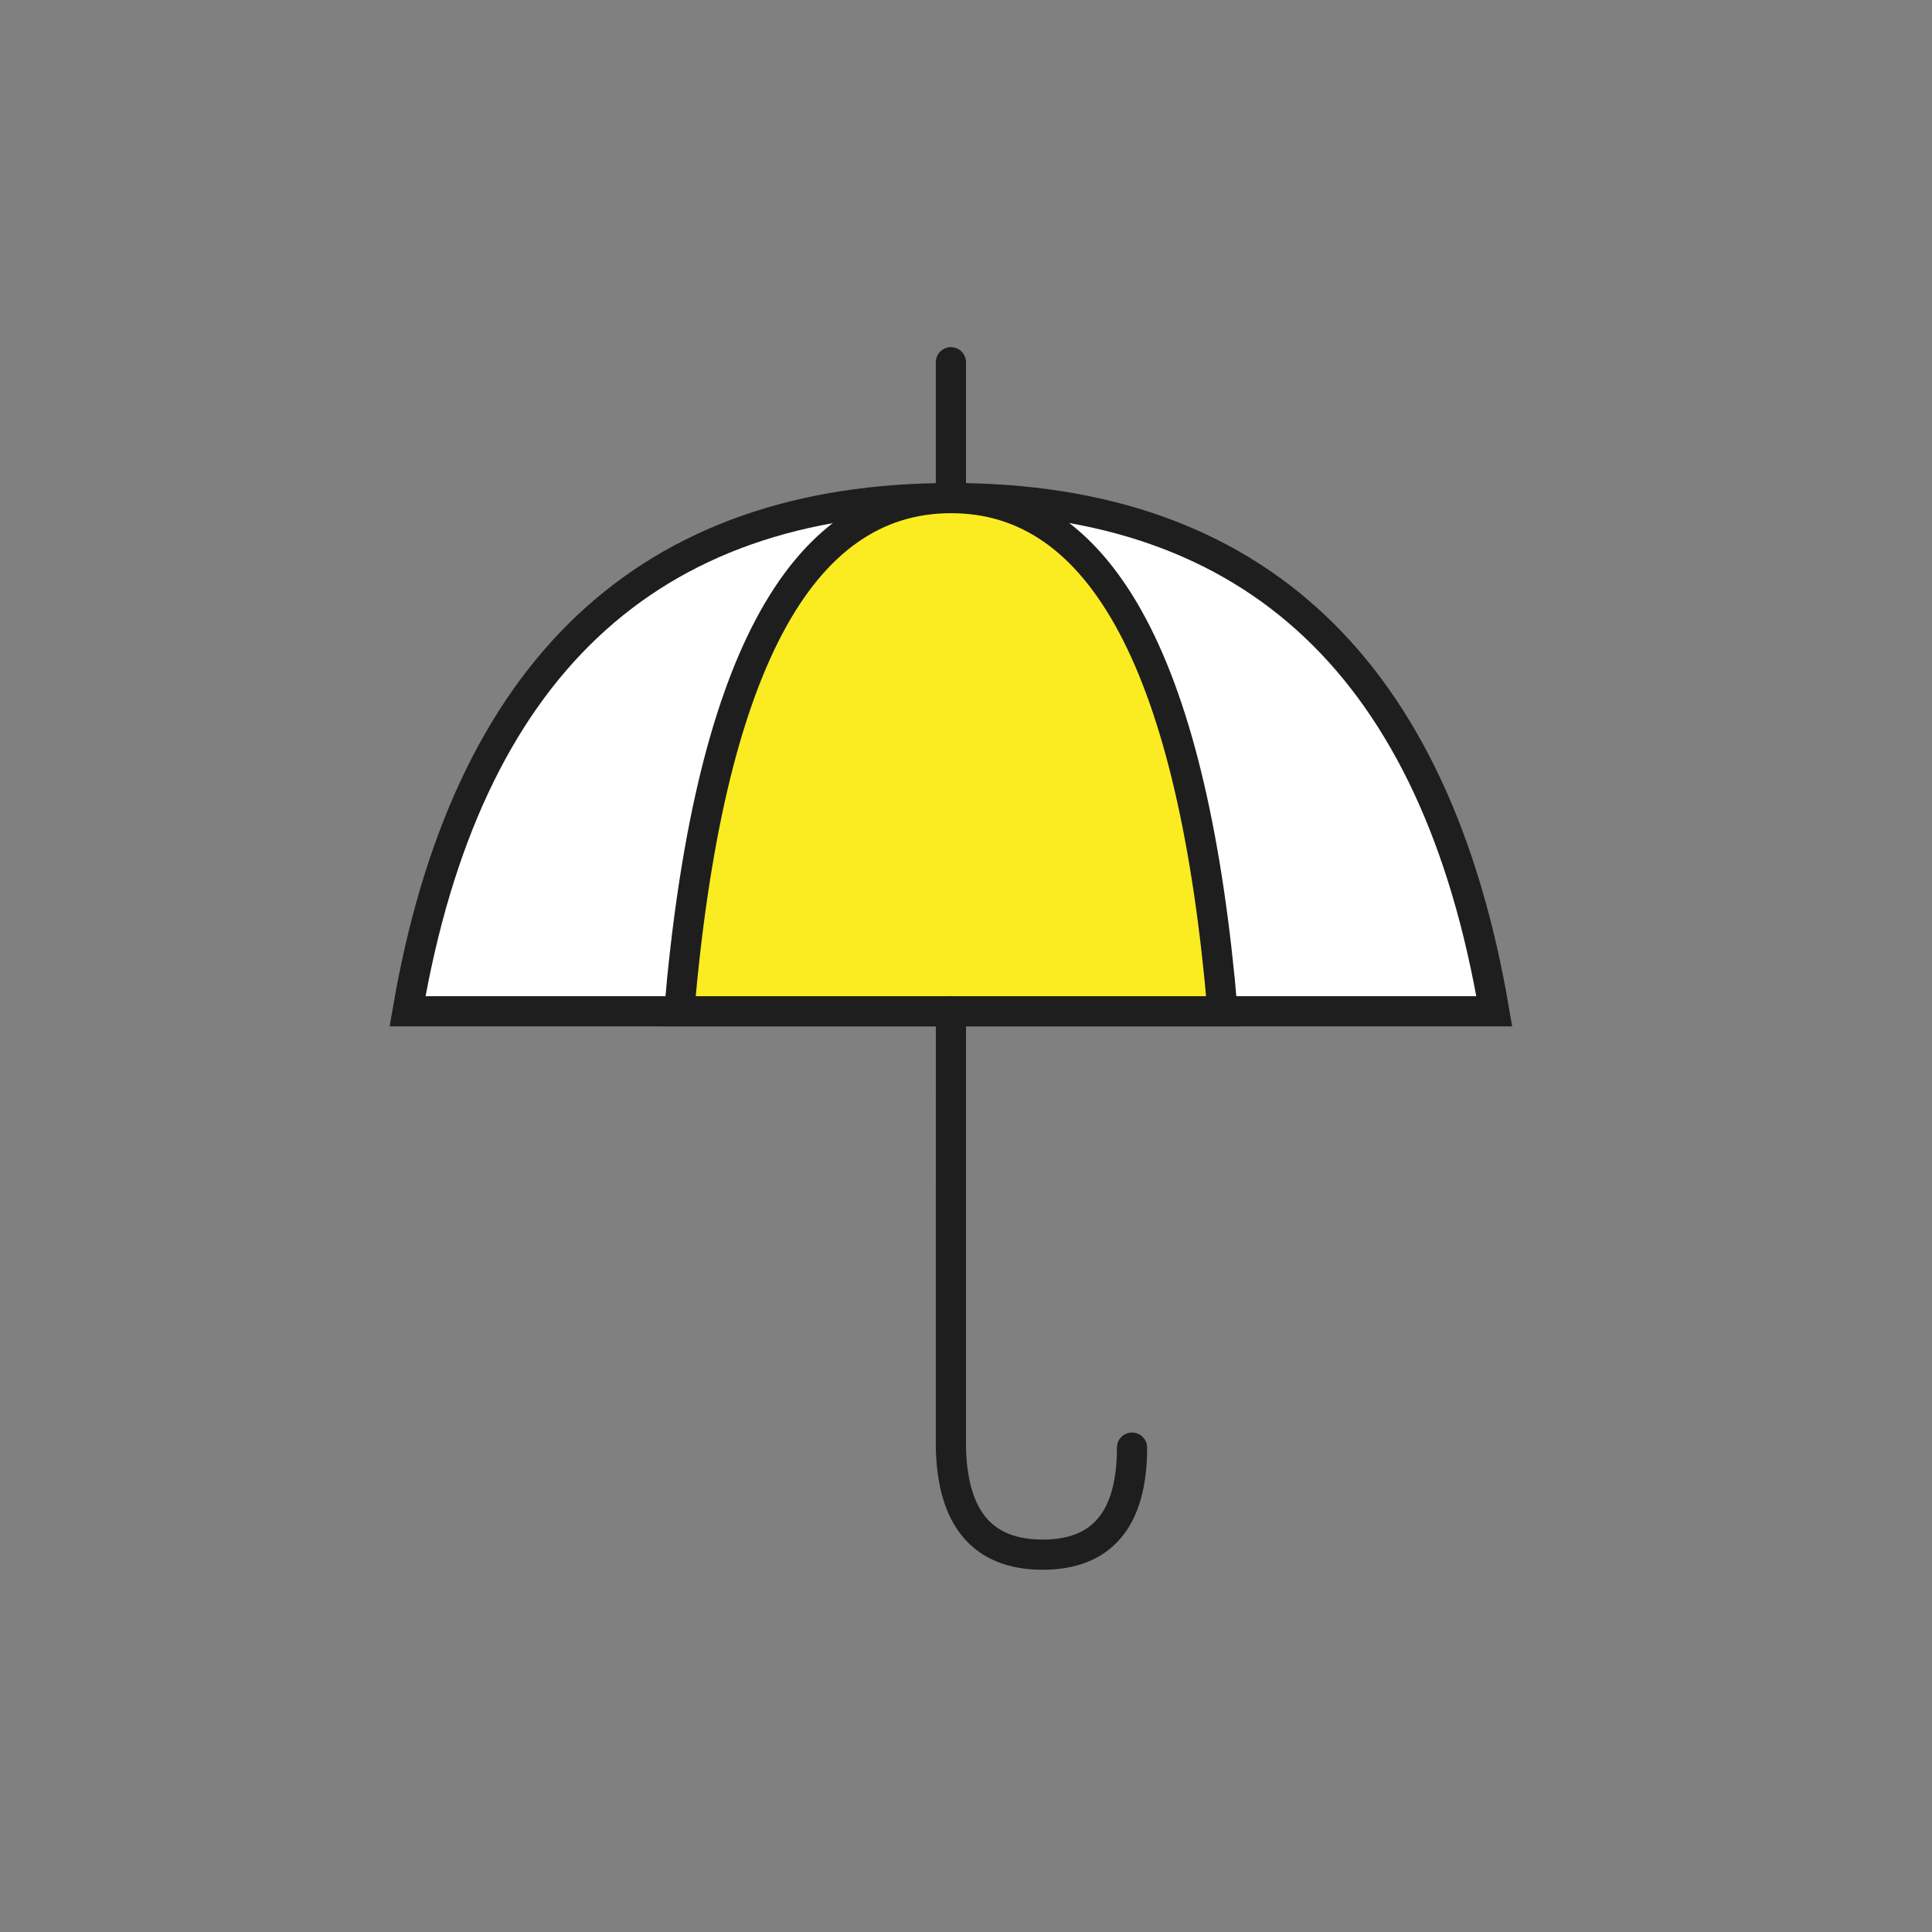 <?xml version="1.0" encoding="UTF-8"?>
<svg width="64px" height="64px" viewBox="0 0 64 64" version="1.1" xmlns="http://www.w3.org/2000/svg" xmlns:xlink="http://www.w3.org/1999/xlink">
    <rect x="0" y="0" width="64" height="64" fill="#808080" stroke="none"/>
    <title>Insurance64</title>
    <g id="Insurance64" stroke="none" stroke-width="1" fill="none" fill-rule="evenodd">
        <g id="Insurance">
            <g id="Pictogram" transform="translate(13, 12)" stroke="#1E1E1E">
                <path d="M0.5,21.5 L36.5,21.5 C34.575,10.167 28.579,4.5 18.513,4.5 C8.446,4.5 2.442,10.167 0.5,21.5 Z" id="Path-4" fill="#FFFFFF"></path>
                <path d="M9.5,21.5 L27.5,21.5 C26.537,10.167 23.539,4.5 18.506,4.5 C13.473,4.5 10.471,10.167 9.5,21.5 Z" id="Path-4" fill="#FAEC20"></path>
                <line x1="18.5" y1="0" x2="18.5" y2="4" id="Path-5" stroke-linecap="round" stroke-linejoin="round"></line>
                <path d="M18.501,21.5 L18.5,35.954 C18.552,38.318 19.565,39.5 21.539,39.5 C23.513,39.5 24.5,38.318 24.5,35.954" id="Path-6" stroke-linecap="round" stroke-linejoin="round"></path>
            </g>
            <rect id="Bounding-box" x="0" y="0" width="64" height="64"></rect>
        </g>
    </g>
</svg>